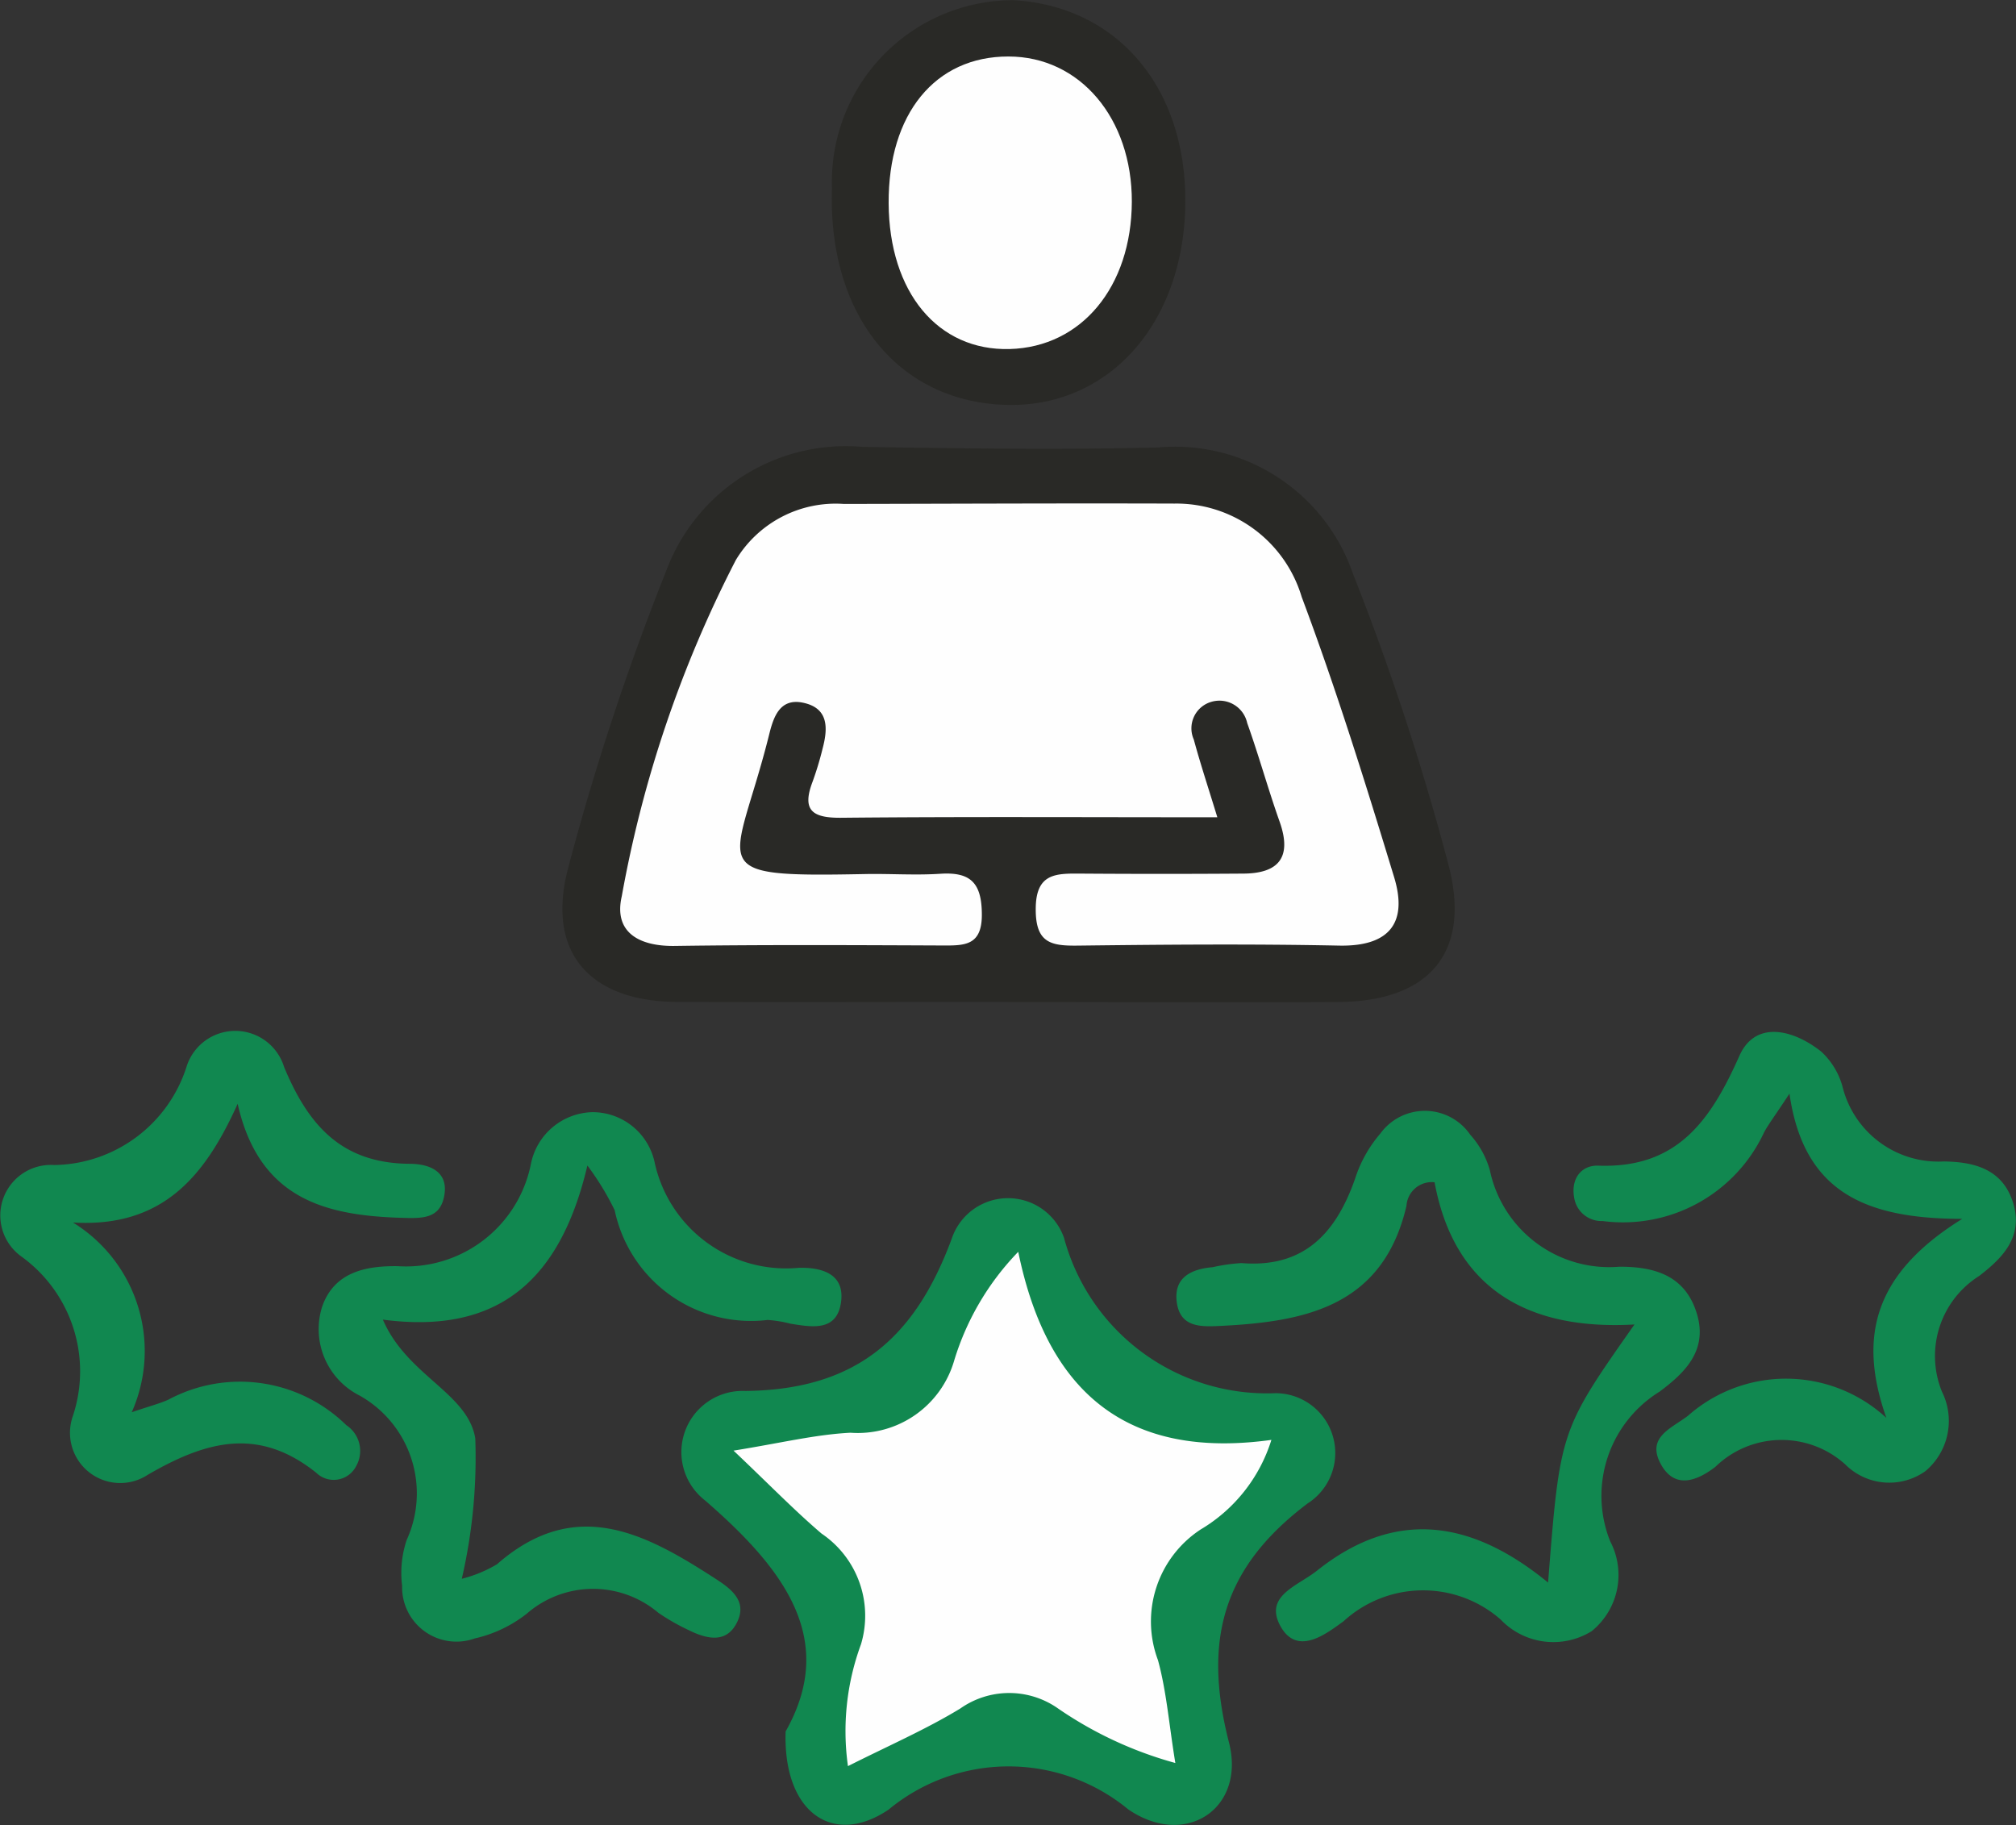 <svg xmlns="http://www.w3.org/2000/svg" width="49" height="44.355" viewBox="0 0 49 44.355">
  <rect x="0" y="0" width="49" height="44.355" fill="#333333" stroke="none"/>
  <g id="Group_2170" data-name="Group 2170" transform="translate(1233.774 -2026.572)">
    <path id="Path_24349" data-name="Path 24349" d="M-1174.5,2078.561c-2.675,0-5.35.009-8.026,0-2.128-.01-3.2-1.2-2.652-3.262a62.687,62.687,0,0,1,2.376-7.2,4.661,4.661,0,0,1,4.78-3.028c2.393.038,4.788.074,7.18.014a4.576,4.576,0,0,1,4.736,3.065,62.836,62.836,0,0,1,2.321,7.069c.568,2.153-.473,3.333-2.689,3.344-2.675.014-5.35,0-8.026,0Z" transform="translate(-34.785 -27.638)" fill="#292926"/>
    <path id="Path_24350" data-name="Path 24350" d="M-1172.515,2142.775c1.262-2.23-.026-3.941-1.959-5.615a1.487,1.487,0,0,1,.974-2.66c2.689-.027,4.127-1.279,5.022-3.7a1.443,1.443,0,0,1,2.729-.024,5.106,5.106,0,0,0,5.137,3.778,1.454,1.454,0,0,1,.784,2.68c-2.08,1.568-2.542,3.347-1.911,5.809.411,1.605-1.057,2.585-2.452,1.623a4.573,4.573,0,0,0-5.819.007C-1171.36,2145.59-1172.58,2144.746-1172.515,2142.775Z" transform="translate(-42.164 -74.122)" fill="#118850"/>
    <path id="Path_24351" data-name="Path 24351" d="M-1123.378,2133.756c.291-3.7.291-3.7,2.1-6.273-2.649.151-4.391-.919-4.859-3.456a.616.616,0,0,0-.683.574c-.566,2.421-2.422,2.811-4.482,2.915-.492.025-1.014.056-1.1-.569-.083-.593.335-.811.87-.856a4.382,4.382,0,0,1,.7-.1c1.527.124,2.3-.733,2.762-2.047a3.151,3.151,0,0,1,.614-1.1,1.338,1.338,0,0,1,2.186.027,2.184,2.184,0,0,1,.475.855,2.964,2.964,0,0,0,3.153,2.353c.836,0,1.6.2,1.883,1.151.268.9-.314,1.44-.908,1.885a2.975,2.975,0,0,0-1.2,3.641,1.757,1.757,0,0,1-.453,2.182,1.77,1.77,0,0,1-2.214-.287,2.861,2.861,0,0,0-3.815.045c-.431.313-1.138.864-1.544.1-.382-.724.433-.958.9-1.331C-1127.077,2131.94-1125.219,2132.245-1123.378,2133.756Z" transform="translate(-72.769 -68.721)" fill="#118850"/>
    <path id="Path_24352" data-name="Path 24352" d="M-1199.845,2123.695c-.66,2.805-2.18,4.114-4.971,3.745.588,1.366,2.06,1.777,2.246,2.885a13.1,13.1,0,0,1-.328,3.414,3.215,3.215,0,0,0,.854-.352c1.912-1.675,3.619-.749,5.336.366.4.257.724.545.517,1.008-.255.568-.75.445-1.2.222a5.219,5.219,0,0,1-.73-.418,2.454,2.454,0,0,0-3.2.024,3.181,3.181,0,0,1-1.263.6,1.32,1.32,0,0,1-1.764-1.278,2.527,2.527,0,0,1,.11-1.114,2.726,2.726,0,0,0-1.141-3.51,1.809,1.809,0,0,1-.918-2.146c.292-.871,1.088-1.009,1.842-1a3.094,3.094,0,0,0,3.234-2.47,1.564,1.564,0,0,1,1.5-1.273,1.543,1.543,0,0,1,1.515,1.243,3.271,3.271,0,0,0,3.5,2.54c.543-.013,1.122.136,1.026.834-.1.719-.7.609-1.229.524a2.985,2.985,0,0,0-.555-.091,3.386,3.386,0,0,1-3.718-2.667A6.686,6.686,0,0,0-1199.845,2123.695Z" transform="translate(-19.652 -68.796)" fill="#118850"/>
    <path id="Path_24353" data-name="Path 24353" d="M-1090.578,2124.865c-.7-1.981-.291-3.512,1.845-4.837-2.381,0-3.859-.668-4.2-3.043-.374.568-.513.746-.618.943a3.784,3.784,0,0,1-3.922,2.153.672.672,0,0,1-.693-.568c-.085-.469.181-.793.589-.778,1.919.07,2.729-1.1,3.427-2.669.389-.875,1.317-.639,1.993-.1a1.818,1.818,0,0,1,.508.828,2.4,2.4,0,0,0,2.463,1.839c.706.009,1.426.163,1.687,1s-.265,1.353-.822,1.782a2.3,2.3,0,0,0-.906,2.813,1.594,1.594,0,0,1-.4,1.93,1.513,1.513,0,0,1-1.952-.164,2.31,2.31,0,0,0-3.155.061c-.4.308-.973.583-1.326-.067s.242-.859.655-1.17A3.6,3.6,0,0,1-1090.578,2124.865Z" transform="translate(-97.347 -63.833)" fill="#118850"/>
    <path id="Path_24354" data-name="Path 24354" d="M-1232,2120.048a3.667,3.667,0,0,1,1.428,4.611c.469-.159.691-.214.895-.308a3.687,3.687,0,0,1,4.321.623.749.749,0,0,1,.24.992.611.611,0,0,1-.974.162c-1.4-1.116-2.663-.777-4.09.05a1.221,1.221,0,0,1-1.825-1.421,3.44,3.44,0,0,0-1.251-3.884,1.228,1.228,0,0,1,.8-2.222,3.429,3.429,0,0,0,3.214-2.383,1.241,1.241,0,0,1,2.373,0c.6,1.445,1.417,2.34,3.049,2.353.5,0,.988.2.829.844-.124.5-.551.483-1.022.469-1.866-.056-3.463-.464-3.985-2.771C-1228.789,2118.92-1229.818,2120.177-1232,2120.048Z" transform="translate(0 -63.764)" fill="#118850"/>
    <path id="Path_24355" data-name="Path 24355" d="M-1162.092,2031.144a4.413,4.413,0,0,1,4.4-4.568c2.57.139,4.3,2.194,4.182,5.151-.115,2.818-1.931,4.765-4.371,4.685C-1160.5,2036.326-1162.2,2034.206-1162.092,2031.144Z" transform="translate(-51.46)" fill="#292926"/>
    <path id="Path_24356" data-name="Path 24356" d="M-1165.811,2077.574c-3.186,0-6.162-.017-9.138.012-.7.007-.968-.174-.7-.876a7.766,7.766,0,0,0,.244-.807c.133-.5.147-.985-.479-1.114-.561-.116-.715.35-.818.765-.822,3.3-1.728,3.48,2.325,3.4.611-.012,1.224.033,1.832-.007.713-.046,1,.2,1.01.955.016.8-.416.791-.974.788-2.162-.009-4.324-.02-6.486.011-.869.013-1.493-.328-1.292-1.205a29.007,29.007,0,0,1,2.773-8.174,2.832,2.832,0,0,1,2.626-1.363c2.679-.005,5.358-.018,8.037-.009a3.181,3.181,0,0,1,3.09,2.268c.839,2.237,1.551,4.525,2.247,6.812.333,1.095-.1,1.688-1.338,1.663-2.114-.043-4.23-.025-6.344,0-.657.009-1.032-.061-1.029-.887,0-.868.481-.867,1.081-.863q1.974.014,3.948,0c.867,0,1.208-.385.9-1.259-.282-.794-.506-1.609-.789-2.4a.691.691,0,0,0-.877-.514.67.67,0,0,0-.421.915C-1166.224,2076.272-1166.034,2076.845-1165.811,2077.574Z" transform="translate(-38.375 -31.139)" fill="#fefefe"/>
    <path id="Path_24357" data-name="Path 24357" d="M-1163.646,2134.428c.71,3.459,2.683,5.051,6.153,4.571a3.865,3.865,0,0,1-1.719,2.177,2.673,2.673,0,0,0-1.038,3.176c.207.755.267,1.55.422,2.5a9.416,9.416,0,0,1-2.892-1.354,2.064,2.064,0,0,0-2.335.03c-.833.507-1.738.9-2.73,1.4a6.1,6.1,0,0,1,.317-2.962,2.411,2.411,0,0,0-.96-2.691c-.665-.568-1.277-1.2-2.138-2.015,1.132-.181,1.983-.391,2.842-.435a2.439,2.439,0,0,0,2.523-1.761A6.517,6.517,0,0,1-1163.646,2134.428Z" transform="translate(-45.379 -77.432)" fill="#fefefe"/>
    <path id="Path_24358" data-name="Path 24358" d="M-1157.2,2035c-.011-2.172,1.129-3.568,2.911-3.566,1.738,0,3.005,1.5,3,3.531-.01,2.068-1.223,3.531-2.968,3.579S-1157.188,2037.168-1157.2,2035Z" transform="translate(-54.975 -3.489)" fill="#fefefe"/>
  </g>
</svg>
